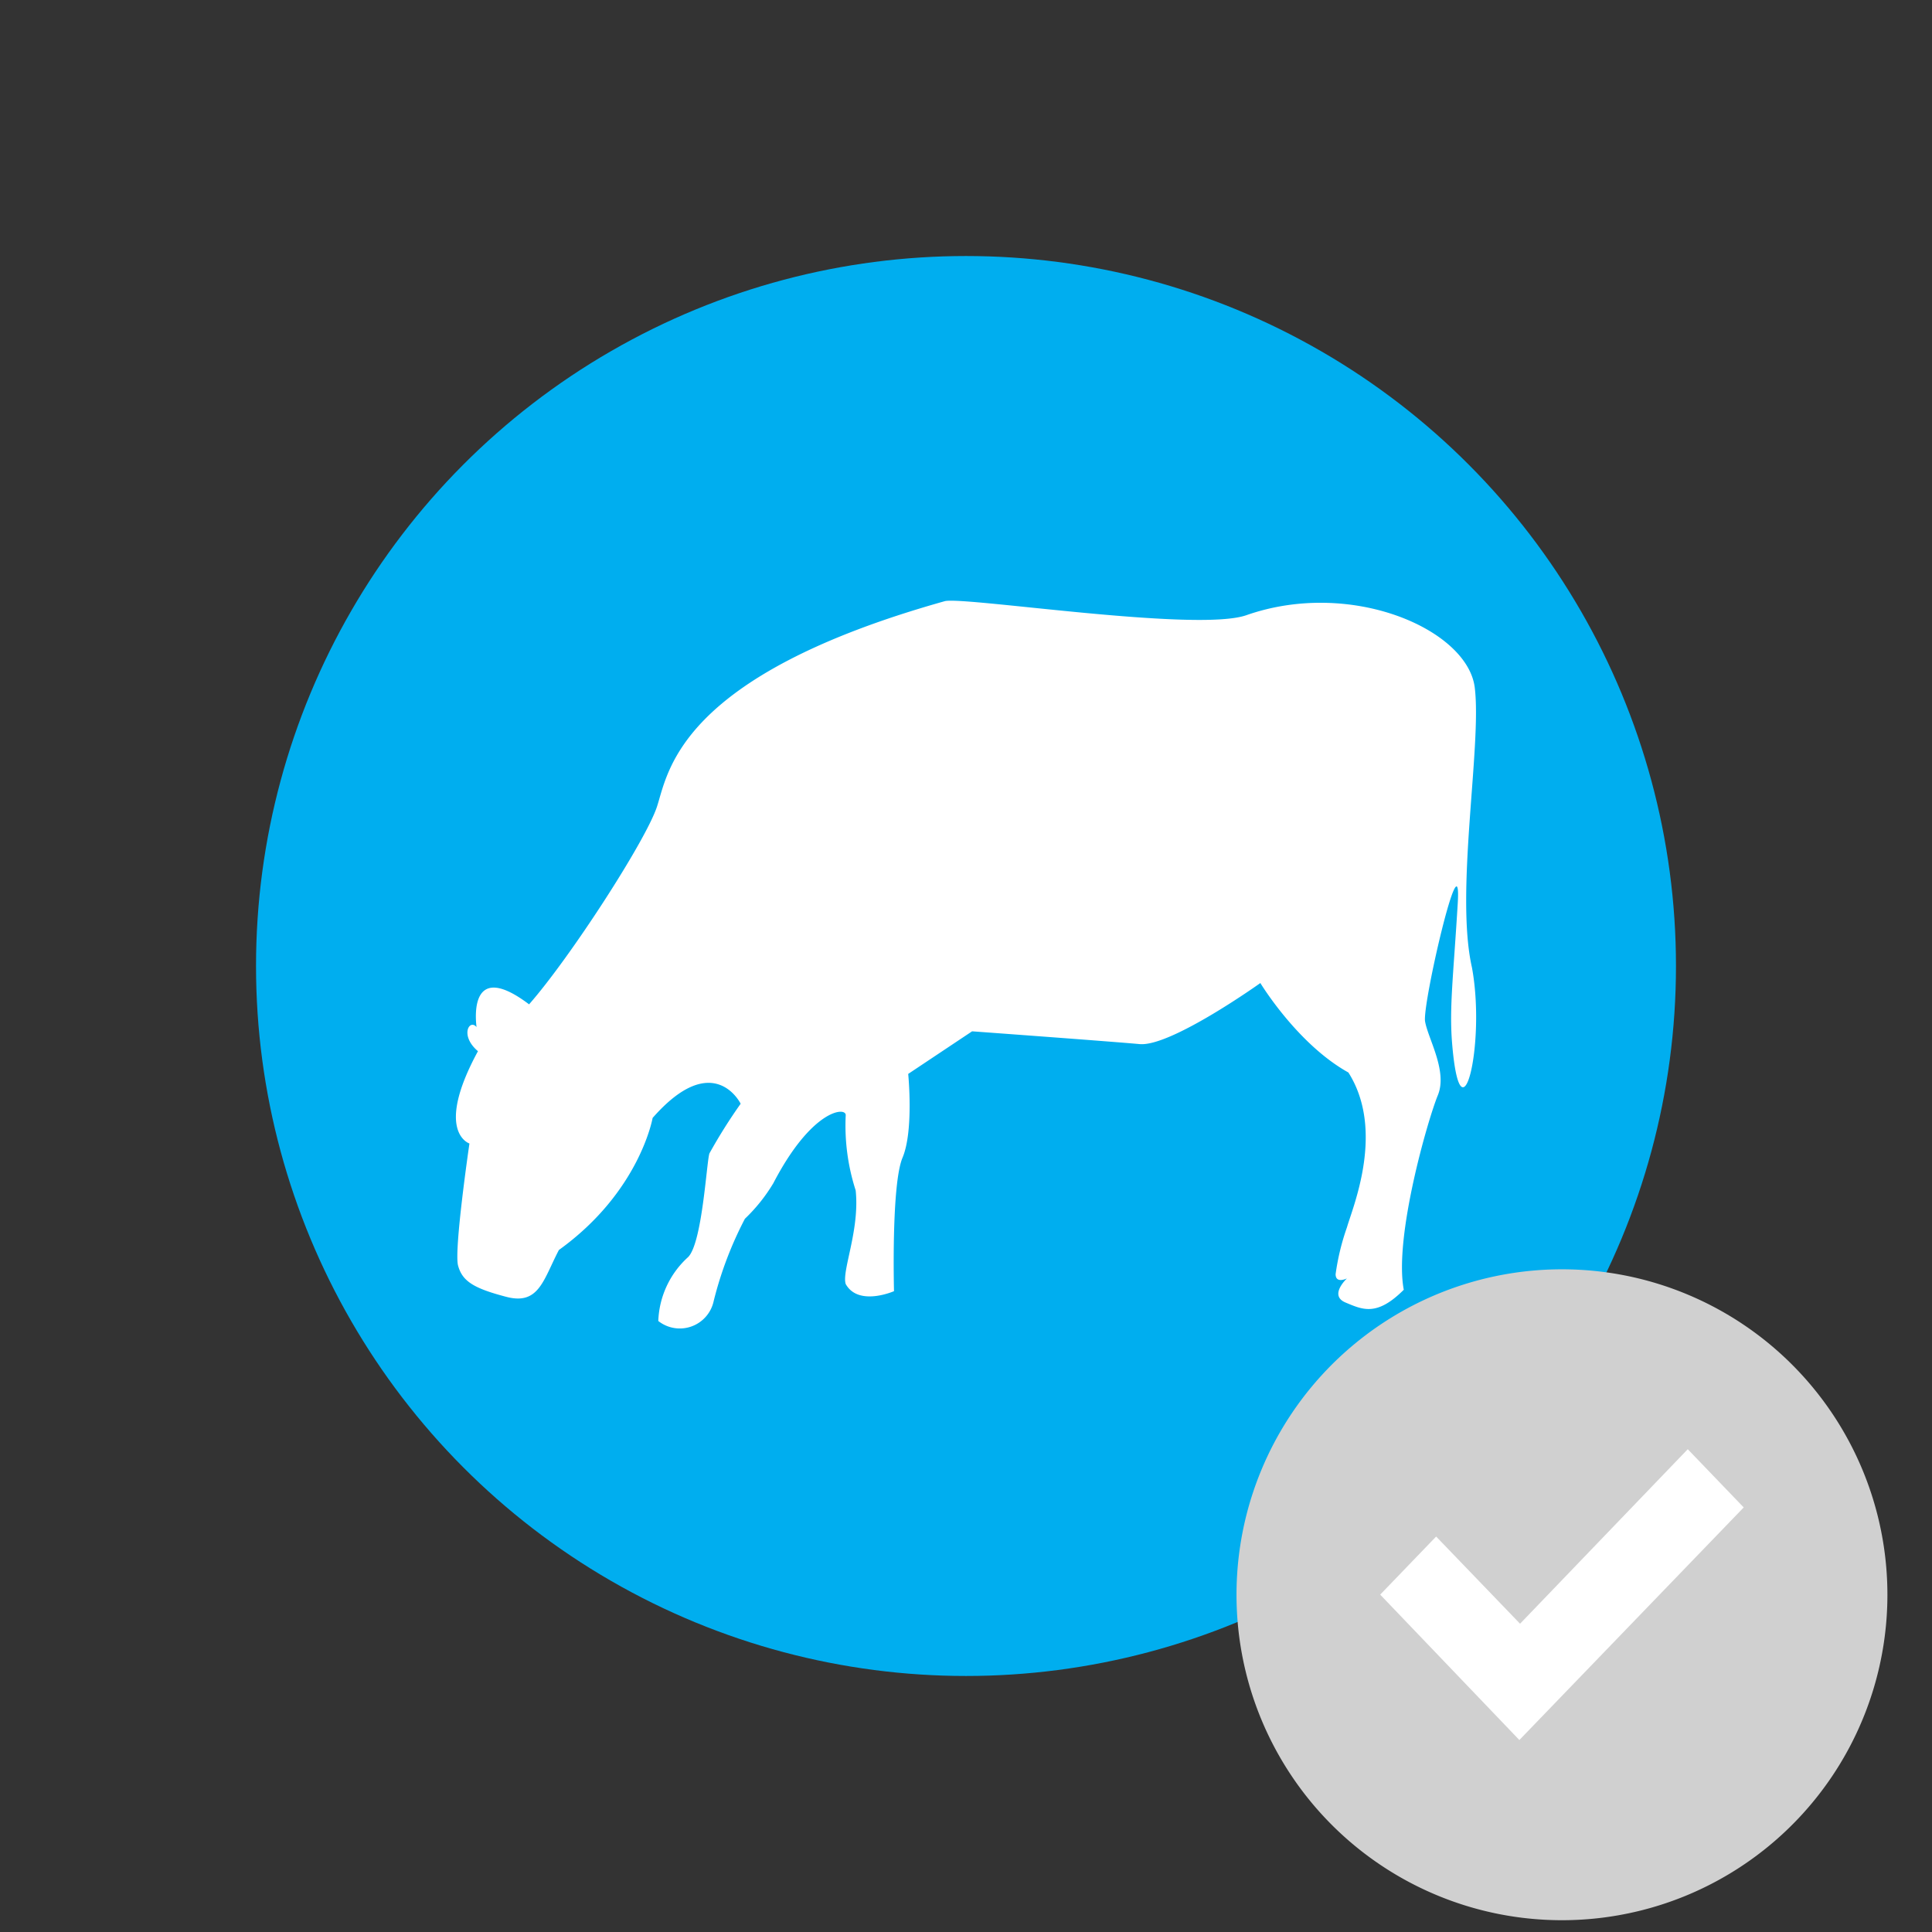 <svg id="Layer_1" data-name="Layer 1" xmlns="http://www.w3.org/2000/svg" viewBox="0 0 136.06 136.06"><rect x="0" y="0" width="136.06" height="136.06" fill="#333333" stroke="none"/><defs><style>.cls-1{fill:#00aeef;}.cls-2{fill:#fff;}.cls-3{fill:#d0d0d0;}</style></defs><circle class="cls-1" cx="68.03" cy="68.03" r="50"/><path class="cls-2" d="M102.26,73.43c-.2-2.5.1-4.8.4-9.8s-2.5,7.1-2.3,8.3,1.6,3.5.9,5.2-3.1,10-2.4,13.7c-1.9,1.9-2.9,1.4-4.1.9s.1-1.7.1-1.7-.8.4-.8-.3a16.71,16.71,0,0,1,.8-3.3c.4-1.4,2.7-6.8.1-10.9-3.6-2-6.2-6.3-6.2-6.3s-6.3,4.5-8.5,4.3-11.8-.9-11.8-.9l-4.5,3s.4,4-.4,5.9-.6,9.4-.6,9.4-2.5,1.1-3.4-.5c-.3-.9,1-3.8.7-6.6a14.84,14.84,0,0,1-.7-5.3c0-.6-2.4-.4-5.1,4.8a11.91,11.91,0,0,1-2,2.5,26,26,0,0,0-2.2,5.8,2.44,2.44,0,0,1-3.9,1.4,6.38,6.38,0,0,1,2.1-4.5c1-1,1.3-6.7,1.5-7.3a37.54,37.54,0,0,1,2.2-3.5s-1.9-3.9-6.2,1c0,0-.9,5.2-6.6,9.3-1.1,2.1-1.4,3.9-3.7,3.3s-3.1-1.1-3.4-2.2.8-8.6.8-8.6-2.5-.8.6-6.5c-1.3-1.1-.6-2.3-.1-1.7-.1-.8-.4-4.7,3.7-1.6,2.9-3.3,8.2-11.5,9-13.9s1.4-9.2,20.3-14.5c1.6-.3,17.7,2.2,21.2,1,7.4-2.6,15.6,1,16.1,5.1s-1.4,14.4-.2,19.7c1,5.4-.8,12.7-1.4,5.3"/><circle class="cls-2" cx="110" cy="112.3" r="17.86"/><path class="cls-3" d="M110,89.39a22.92,22.92,0,1,0,22.92,22.91A22.92,22.92,0,0,0,110,89.39m-3,33.15h0L97.2,112.3l3.94-4.09,5.91,6.14,11.81-12.29,3.94,4.1Z"/></svg>